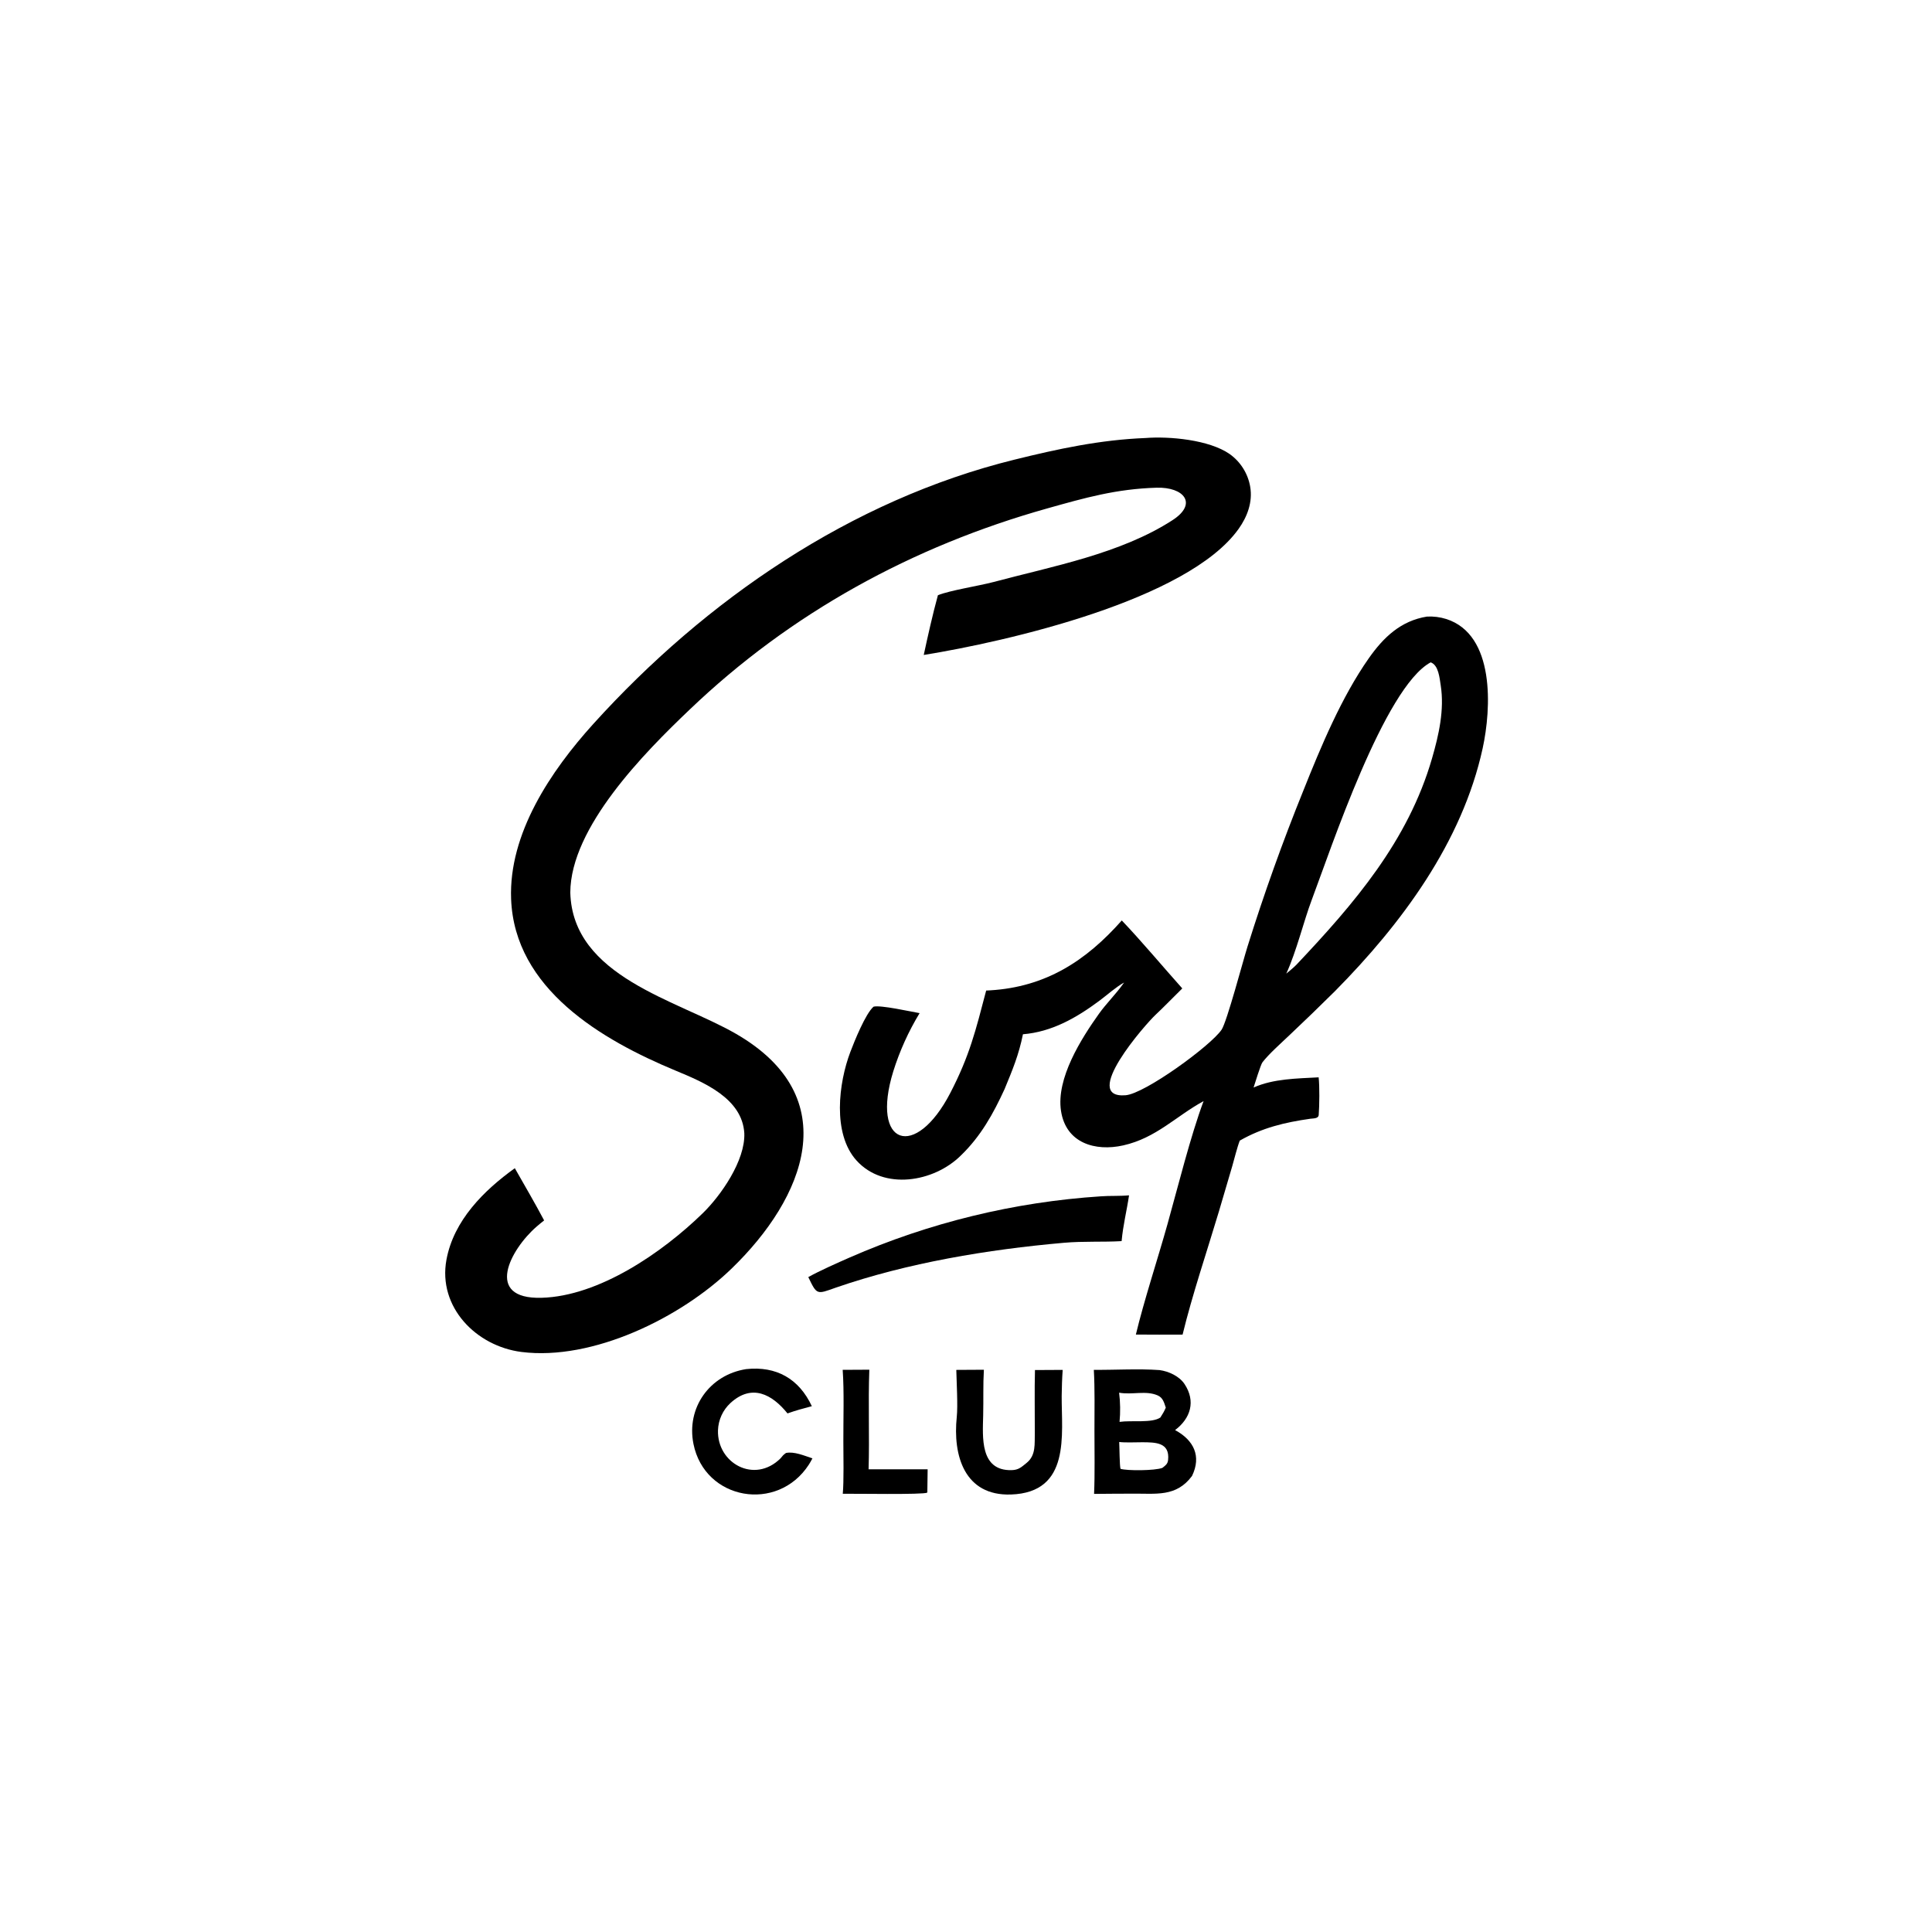 <?xml version="1.0" encoding="utf-8" ?><svg xmlns="http://www.w3.org/2000/svg" xmlns:xlink="http://www.w3.org/1999/xlink" width="225" height="225" viewBox="0 0 225 225"><path transform="matrix(0.45 0 0 0.45 0 6.10352e-05)" d="M296.432 113.36C302.626 112.869 312.921 113.805 318.22 117.495C321.056 119.507 322.976 122.565 323.555 125.994C324.217 129.94 322.812 133.707 320.545 136.885C307.364 155.367 260.363 166.068 239.064 169.503C240.127 164.57 241.4 158.884 242.732 154.04C245.85 152.785 253.109 151.672 257.134 150.622C272.428 146.536 290.008 143.317 303.449 134.615C310.029 130.355 306.424 126.009 299.318 126.218C288.897 126.525 280.788 128.833 270.967 131.595C236.158 141.383 204.633 158.613 178.432 183.687C166.833 194.738 147.652 214.09 147.592 231.006C148.191 252.866 175.317 258.794 190.473 267.549C218.957 284.004 208.234 310.042 189.336 328.31C176.19 341.044 153.383 352.212 134.971 349.888C123.253 348.409 113.273 338.283 115.543 326.002C117.419 315.852 125.203 308.103 133.234 302.33C135.74 306.742 138.456 311.376 140.82 315.841C140.158 316.36 139.508 316.895 138.872 317.446C132.041 323.371 125.201 336.27 140.145 335.868C155.03 335.467 171.473 324.122 181.878 313.976C186.57 309.4 192.9 300.347 192.627 293.281C192.085 284.213 182.071 280.077 174.836 277.072C155.689 269.119 133.156 255.92 132.274 232.663C131.632 215.744 142.522 199.534 153.574 187.323C182.58 155.27 220.228 129.39 262.564 118.952C273.758 116.183 284.719 113.818 296.432 113.36Z"/><path transform="matrix(0.45 0 0 0.45 0 6.10352e-05)" d="M369.288 159.572C370.978 159.481 372.67 159.693 374.285 160.198C386.971 164.248 385.952 183.392 383.71 193.666C378.398 218.002 362.715 239.077 345.526 256.473C341.597 260.372 337.619 264.22 333.592 268.016C331.582 269.926 328.333 272.81 326.714 274.936C326.257 275.537 324.723 280.536 324.424 281.454C329.568 279.148 335.679 279.127 341.263 278.813C341.525 281.107 341.47 286.073 341.282 288.542C341.206 289.54 339.868 289.42 339.106 289.53C332.448 290.483 326.682 291.859 320.853 295.19C320.193 296.859 319.421 300.011 318.893 301.844L315.449 313.534C312.398 323.734 308.547 335.132 306.052 345.393C302.022 345.417 297.992 345.413 293.962 345.381C296.026 336.731 299.66 325.688 302.134 316.849C304.769 307.436 308.166 293.805 311.487 284.968C304.353 288.849 299.237 294.511 290.687 296.428C283.475 298.045 275.852 295.872 274.584 287.48C273.315 279.079 279.785 268.85 284.421 262.345C286.299 259.71 288.792 257.282 290.71 254.563L290.907 254.282C288.837 255.417 286.448 257.561 284.491 259.016C278.556 263.425 272.216 267.056 264.735 267.666C263.68 272.944 262.028 276.92 259.996 281.83C257.085 288.177 253.841 294.067 248.643 299.066C241.712 305.927 228.732 308.182 221.644 300.313C215.383 293.363 217.025 280.253 220.073 272.231C221.091 269.552 223.987 262.332 226.079 260.525C227.893 260.055 235.583 261.781 237.992 262.199C235.118 266.935 232.828 272.001 231.173 277.288C225.249 296.488 236.881 300.337 245.938 282.854C250.947 273.185 252.488 266.752 255.221 256.353C255.583 256.338 255.946 256.318 256.308 256.296C270.579 255.414 281.004 248.742 290.317 238.213C295.37 243.502 301.002 250.245 305.975 255.804C303.942 257.789 300.948 260.877 299.102 262.587C296.421 265.072 279.507 284.394 291.299 283.451C296.312 283.05 313.334 270.639 316.148 266.487C317.515 264.471 321.764 248.398 322.845 244.995C327.112 231.35 331.932 217.884 337.295 204.632C341.847 193.23 347.161 180.453 354.231 170.374C358.069 164.905 362.543 160.662 369.288 159.572ZM332.889 251.976C333.745 251.254 334.697 250.495 335.48 249.707C350.424 233.896 364.419 217.677 370.609 196.259C372.364 190.189 373.845 183.694 372.855 177.359C372.559 175.487 372.299 172.118 370.254 171.415C358.266 177.884 344.376 219.9 339.465 232.924C337.371 238.478 335.561 246.123 332.889 251.976Z"/><path transform="matrix(0.45 0 0 0.45 0 6.10352e-05)" d="M283.082 354.514C288.625 354.566 294.574 354.181 300.076 354.575C302.453 354.882 305.198 356.154 306.548 358.178C309.515 362.627 308.131 367.078 304.11 370.104C308.933 372.709 310.988 376.823 308.494 381.98C304.402 387.498 299.144 386.49 293.084 386.558C289.768 386.594 286.464 386.555 283.146 386.619C283.371 381.374 283.24 375.508 283.244 370.224C283.247 365.217 283.363 359.465 283.082 354.514ZM300.83 379.882C301.6 379.262 302.189 378.901 302.301 377.855C302.79 373.284 299.056 373.276 295.659 373.254C293.899 373.243 291.305 373.395 289.649 373.185C289.731 374.622 289.738 379.23 289.984 380.13C291.726 380.665 298.926 380.623 300.83 379.882ZM289.738 367.981C292.928 367.525 298.074 368.35 300.295 366.856C300.942 365.834 301.233 365.394 301.706 364.298C301.253 362.96 300.97 361.722 299.594 361.125C296.523 359.792 293.049 361.044 289.626 360.429C289.939 362.935 289.977 365.467 289.738 367.981Z"/><path transform="matrix(0.45 0 0 0.45 0 6.10352e-05)" d="M284.905 309.607C287.295 309.424 289.629 309.588 292.195 309.351C291.591 313.438 290.66 316.955 290.273 321.201C285.444 321.488 280.445 321.181 275.309 321.634C255.646 323.368 234.879 326.811 216.238 333.264C211.361 335 211.425 335.171 209.186 330.512C211.951 328.949 216.881 326.764 219.864 325.454C240.458 316.43 262.468 311.067 284.905 309.607Z"/><path transform="matrix(0.45 0 0 0.45 0 6.10352e-05)" d="M247.491 354.528L254.627 354.488C254.397 358.426 254.545 362.126 254.445 366.319C254.312 371.938 253.57 380.68 261.801 380.471C263.622 380.424 264.316 379.704 265.696 378.589C268.168 376.592 267.721 373.603 267.807 370.771C267.828 365.395 267.705 359.974 267.849 354.566L275.022 354.528C274.855 356.876 274.798 358.929 274.763 361.271C274.701 371.197 277.195 386.263 261.629 386.777C249.621 387.173 246.554 376.725 247.613 366.678C247.919 363.784 247.559 357.78 247.491 354.528Z"/><path transform="matrix(0.45 0 0 0.45 0 6.10352e-05)" d="M193.113 354.324C200.911 353.49 206.779 356.814 210.103 363.92C207.863 364.515 206 365.01 203.804 365.79C199.788 360.807 194.578 358.057 189.063 363.08C187.075 364.909 185.905 367.459 185.814 370.159C185.549 378.665 195.243 384.116 202.002 377.419C202.621 376.658 202.637 376.599 203.408 376.029C205.512 375.583 208.159 376.734 210.256 377.424C209.967 377.99 209.65 378.542 209.308 379.077C201.209 391.52 182.407 388.272 179.47 373.703C177.584 364.352 183.641 355.801 193.113 354.324Z"/><path transform="matrix(0.45 0 0 0.45 0 6.10352e-05)" d="M218.086 354.513L224.981 354.477C224.657 363.152 225.054 371.749 224.789 380.259L240.073 380.258L239.993 386.211C239.97 386.238 239.952 386.27 239.924 386.292C239.2 386.863 220.664 386.536 218.111 386.585C218.409 383.458 218.273 376.469 218.259 373.073C218.236 367.339 218.49 360.111 218.086 354.513Z"/></svg>